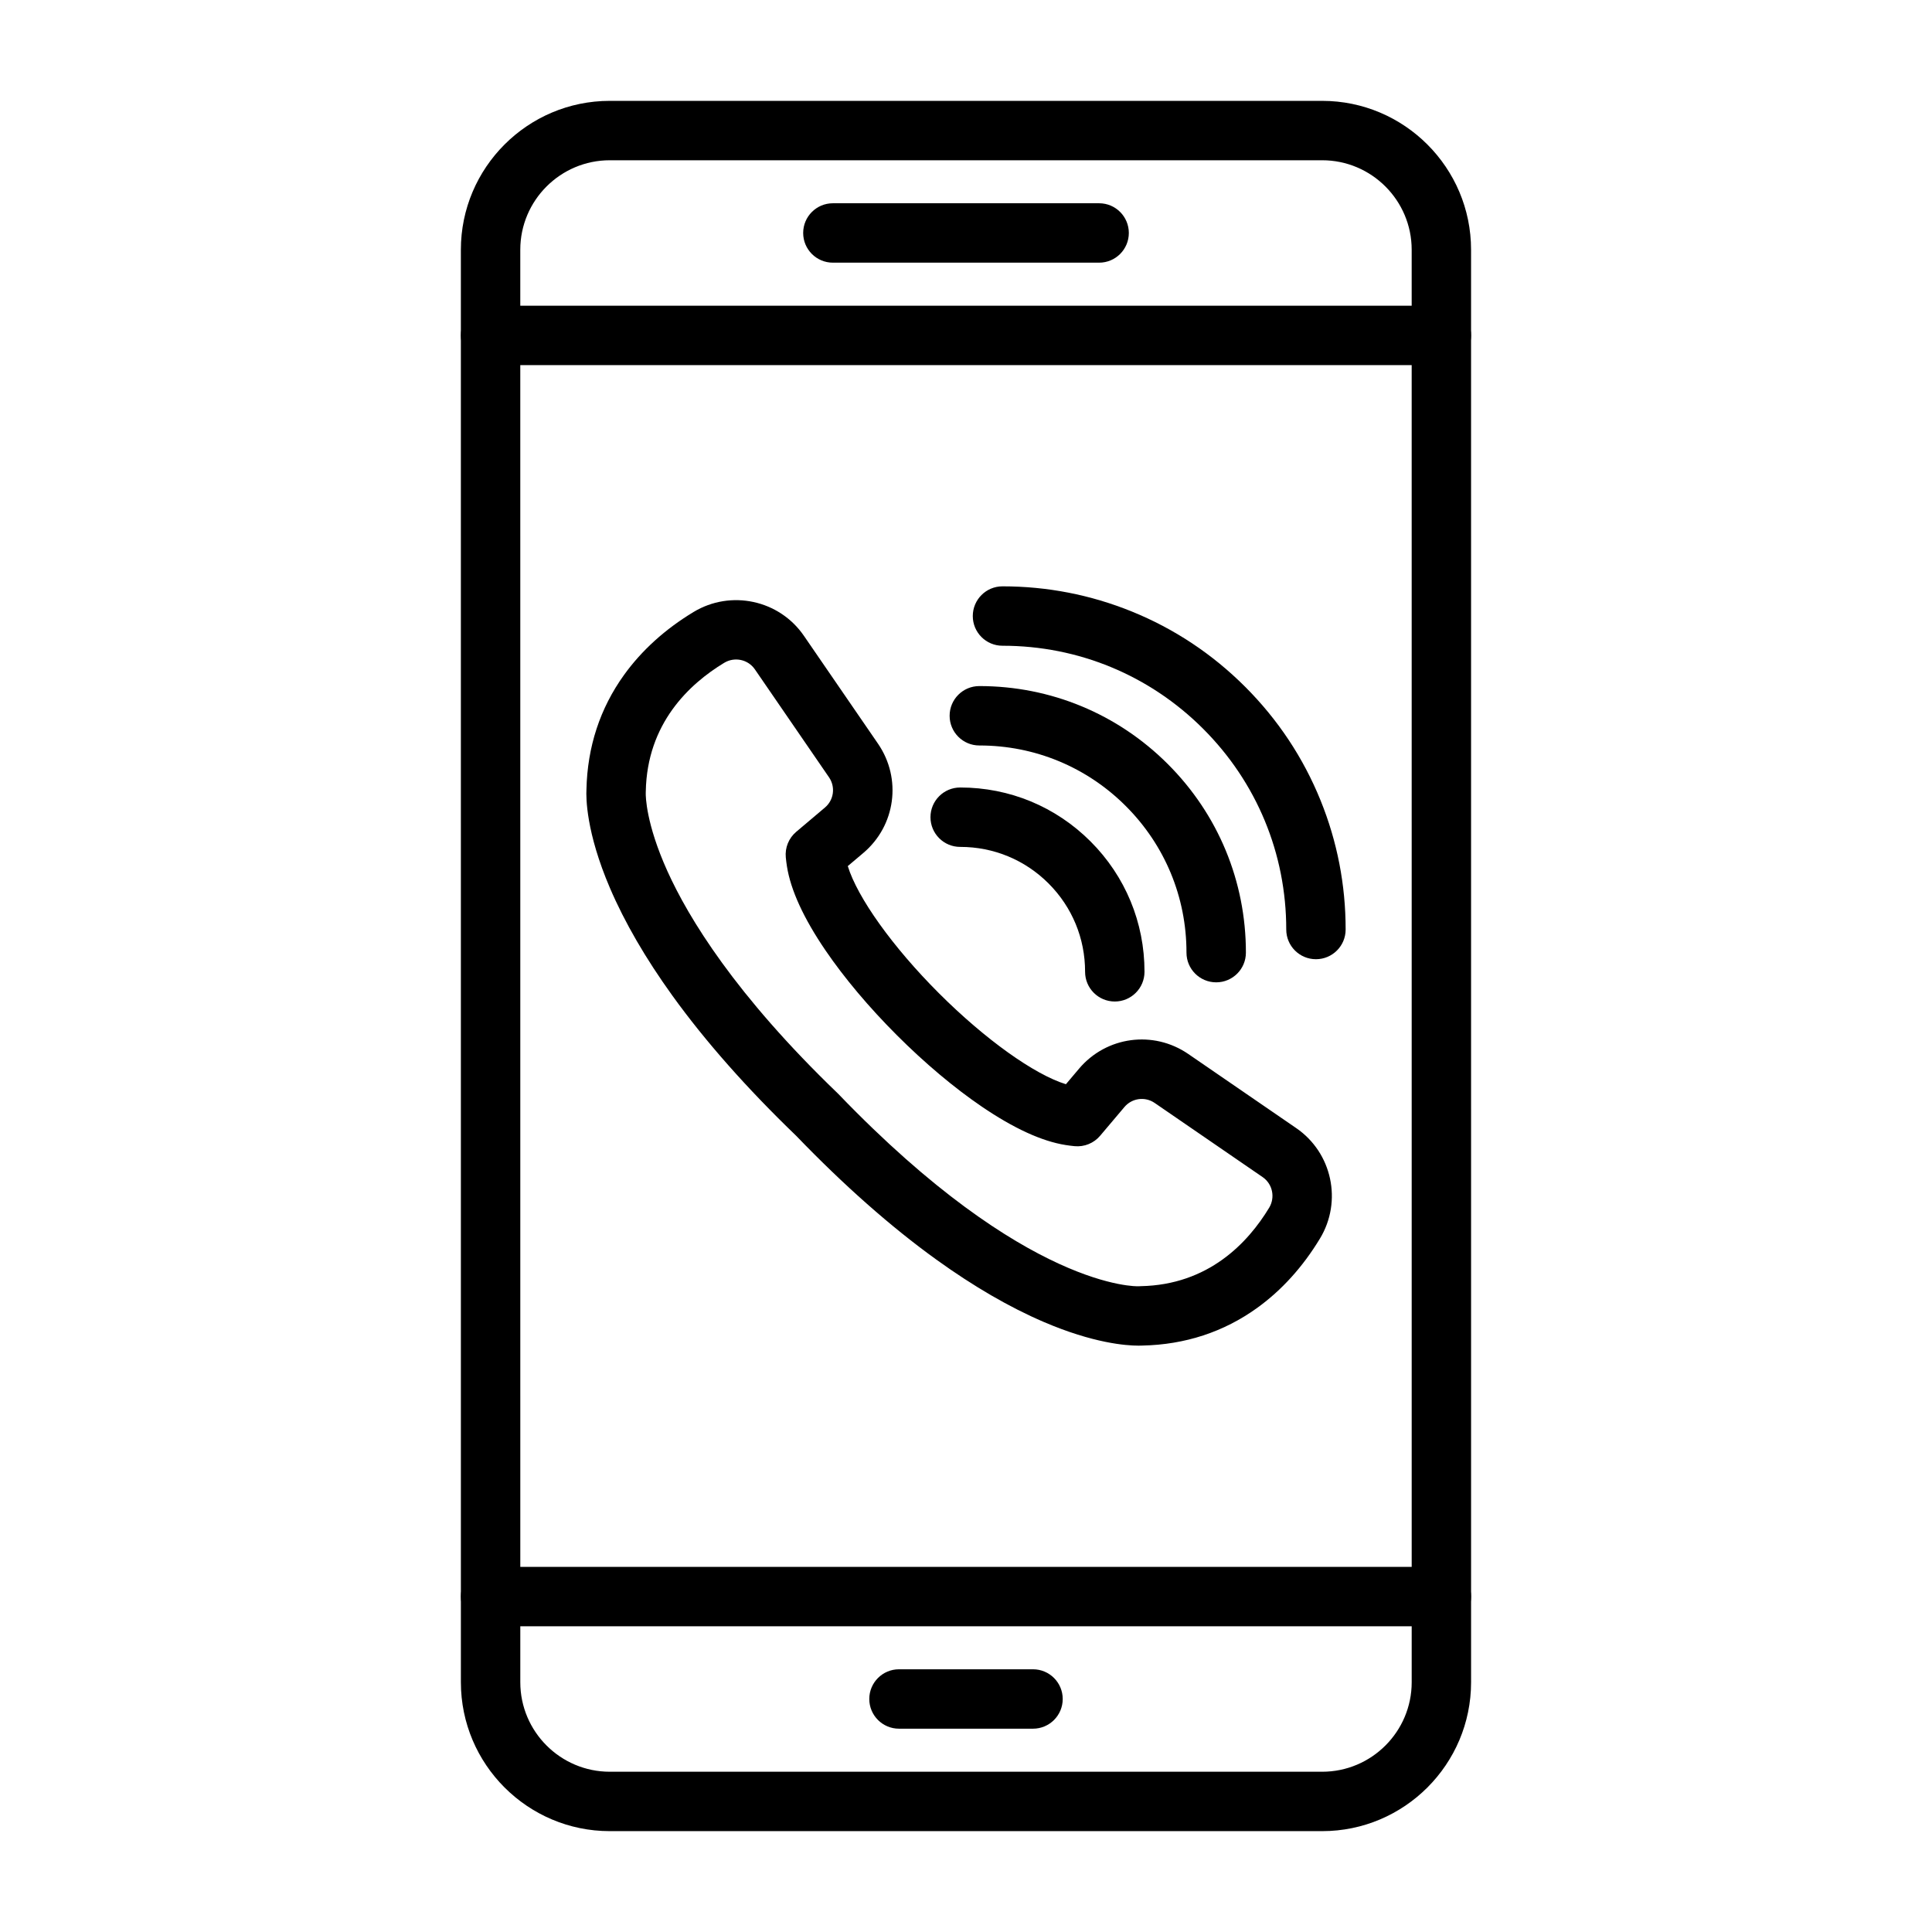 <?xml version="1.0" encoding="UTF-8"?>
<!-- The Best Svg Icon site in the world: iconSvg.co, Visit us! https://iconsvg.co -->
<svg fill="#000000" width="800px" height="800px" version="1.1" viewBox="144 144 512 512" xmlns="http://www.w3.org/2000/svg">
 <g>
  <path d="m494.39 629.27h-188.79c-21.758 0-39.461-17.703-39.461-39.461l-0.004-379.62c0-21.758 17.703-39.461 39.461-39.461h188.79c21.758 0 39.461 17.703 39.461 39.461l0.004 379.62c0 21.762-17.703 39.461-39.461 39.461zm-188.79-442.8c-13.078 0-23.719 10.641-23.719 23.719l0.004 379.62c0 13.078 10.641 23.719 23.719 23.719h188.79c13.078 0 23.719-10.641 23.719-23.719l-0.004-379.62c0-13.078-10.641-23.719-23.719-23.719z"/>
  <path d="m525.98 240.76h-251.97c-4.348 0-7.871-3.523-7.871-7.871 0-4.348 3.523-7.871 7.871-7.871h251.97c4.348 0 7.871 3.523 7.871 7.871 0 4.348-3.523 7.871-7.871 7.871z"/>
  <path d="m525.98 574.98h-251.97c-4.348 0-7.871-3.523-7.871-7.871s3.523-7.871 7.871-7.871h251.97c4.348 0 7.871 3.523 7.871 7.871s-3.523 7.871-7.871 7.871z"/>
  <path d="m435.28 213.61h-70.559c-4.348 0-7.871-3.523-7.871-7.871 0-4.348 3.523-7.871 7.871-7.871h70.559c4.348 0 7.871 3.523 7.871 7.871 0 4.348-3.523 7.871-7.871 7.871z"/>
  <path d="m417.76 602.12h-35.52c-4.348 0-7.871-3.523-7.871-7.871s3.523-7.871 7.871-7.871h35.52c4.348 0 7.871 3.523 7.871 7.871s-3.523 7.871-7.871 7.871z"/>
  <path d="m439.43 409.41h-0.008c-4.348-0.004-7.867-3.531-7.863-7.879 0.008-8.844-3.43-17.156-9.684-23.41-6.246-6.246-14.547-9.684-23.379-9.684h-0.039c-4.344 0-7.867-3.519-7.871-7.863-0.004-4.348 3.516-7.875 7.863-7.879h0.047c13.039 0 25.289 5.074 34.512 14.297 9.23 9.23 14.309 21.504 14.297 34.555-0.008 4.344-3.531 7.863-7.875 7.863z"/>
  <path d="m466.3 404.33h-0.004c-4.348-0.004-7.871-3.527-7.867-7.875 0.008-14.668-5.699-28.453-16.066-38.824-10.363-10.363-24.141-16.07-38.793-16.07h-0.039c-4.344 0-7.871-3.519-7.871-7.867-0.004-4.348 3.519-7.875 7.867-7.875h0.043c18.859 0 36.59 7.344 49.926 20.68 13.348 13.348 20.691 31.094 20.68 49.969-0.004 4.344-3.527 7.863-7.875 7.863z"/>
  <path d="m492.74 398.2h-0.004c-4.348 0-7.871-3.527-7.867-7.875 0.008-20.09-7.812-38.977-22.016-53.18-14.195-14.195-33.074-22.016-53.152-22.016h-0.031c-4.348 0-7.871-3.523-7.871-7.867 0-4.348 3.519-7.875 7.867-7.875h0.035c11.797 0 23.301 2.238 34.188 6.648 11.289 4.574 21.414 11.297 30.094 19.977 8.68 8.68 15.402 18.805 19.977 30.094 4.418 10.898 6.656 22.414 6.648 34.227 0.004 4.344-3.523 7.867-7.867 7.867z"/>
  <path d="m445.71 500.61c-3.309 0-11.977-0.652-25.078-6.266-9.078-3.891-18.664-9.453-28.488-16.535-12.047-8.684-24.547-19.723-37.145-32.809-13.086-12.598-24.125-25.094-32.809-37.145-7.082-9.828-12.645-19.414-16.535-28.488-6.367-14.855-6.352-24.008-6.242-26.117 0.242-11.32 3.598-21.547 9.973-30.402 4.68-6.496 10.867-12.102 18.391-16.652 9.879-5.977 22.73-3.219 29.258 6.285l19.645 28.605c6.359 9.262 4.684 21.711-3.894 28.961l-4.113 3.477c2.559 8.336 11.871 21.414 24.133 33.672 12.262 12.262 25.336 21.574 33.672 24.133l3.477-4.113c7.25-8.582 19.703-10.254 28.961-3.894l28.605 19.645c9.504 6.527 12.262 19.379 6.285 29.258-4.555 7.523-10.156 13.711-16.652 18.391-8.855 6.375-19.082 9.73-30.402 9.973-0.25 0.012-0.598 0.023-1.039 0.023zm-130.58-146.43c-0.016 0.793 0.031 8.023 5.719 20.641 5.629 12.48 18.031 32.836 45.172 58.941 0.074 0.07 0.145 0.145 0.215 0.215 49.945 51.922 79.227 50.922 79.508 50.898 0.18-0.016 0.359-0.027 0.543-0.027 17.953-0.336 28.426-11.484 34.047-20.777 1.664-2.75 0.906-6.32-1.727-8.129l-28.605-19.645c-2.566-1.762-6.016-1.297-8.023 1.078l-6.438 7.617c-1.668 1.973-4.195 3-6.769 2.754-0.789-0.074-1.59-0.18-2.387-0.305-6.277-0.992-13.762-4.426-22.246-10.207-7.312-4.981-15.086-11.52-22.473-18.91-7.387-7.387-13.926-15.16-18.91-22.473-5.781-8.484-9.215-15.969-10.207-22.246-0.125-0.793-0.227-1.598-0.305-2.387-0.246-2.57 0.781-5.102 2.754-6.769l7.617-6.438c2.379-2.008 2.84-5.457 1.078-8.023l-19.645-28.605c-1.809-2.633-5.379-3.391-8.129-1.727-9.293 5.621-20.441 16.094-20.777 34.047 0.004 0.262 0.012 0.273-0.012 0.477z"/>
 </g>
</svg>